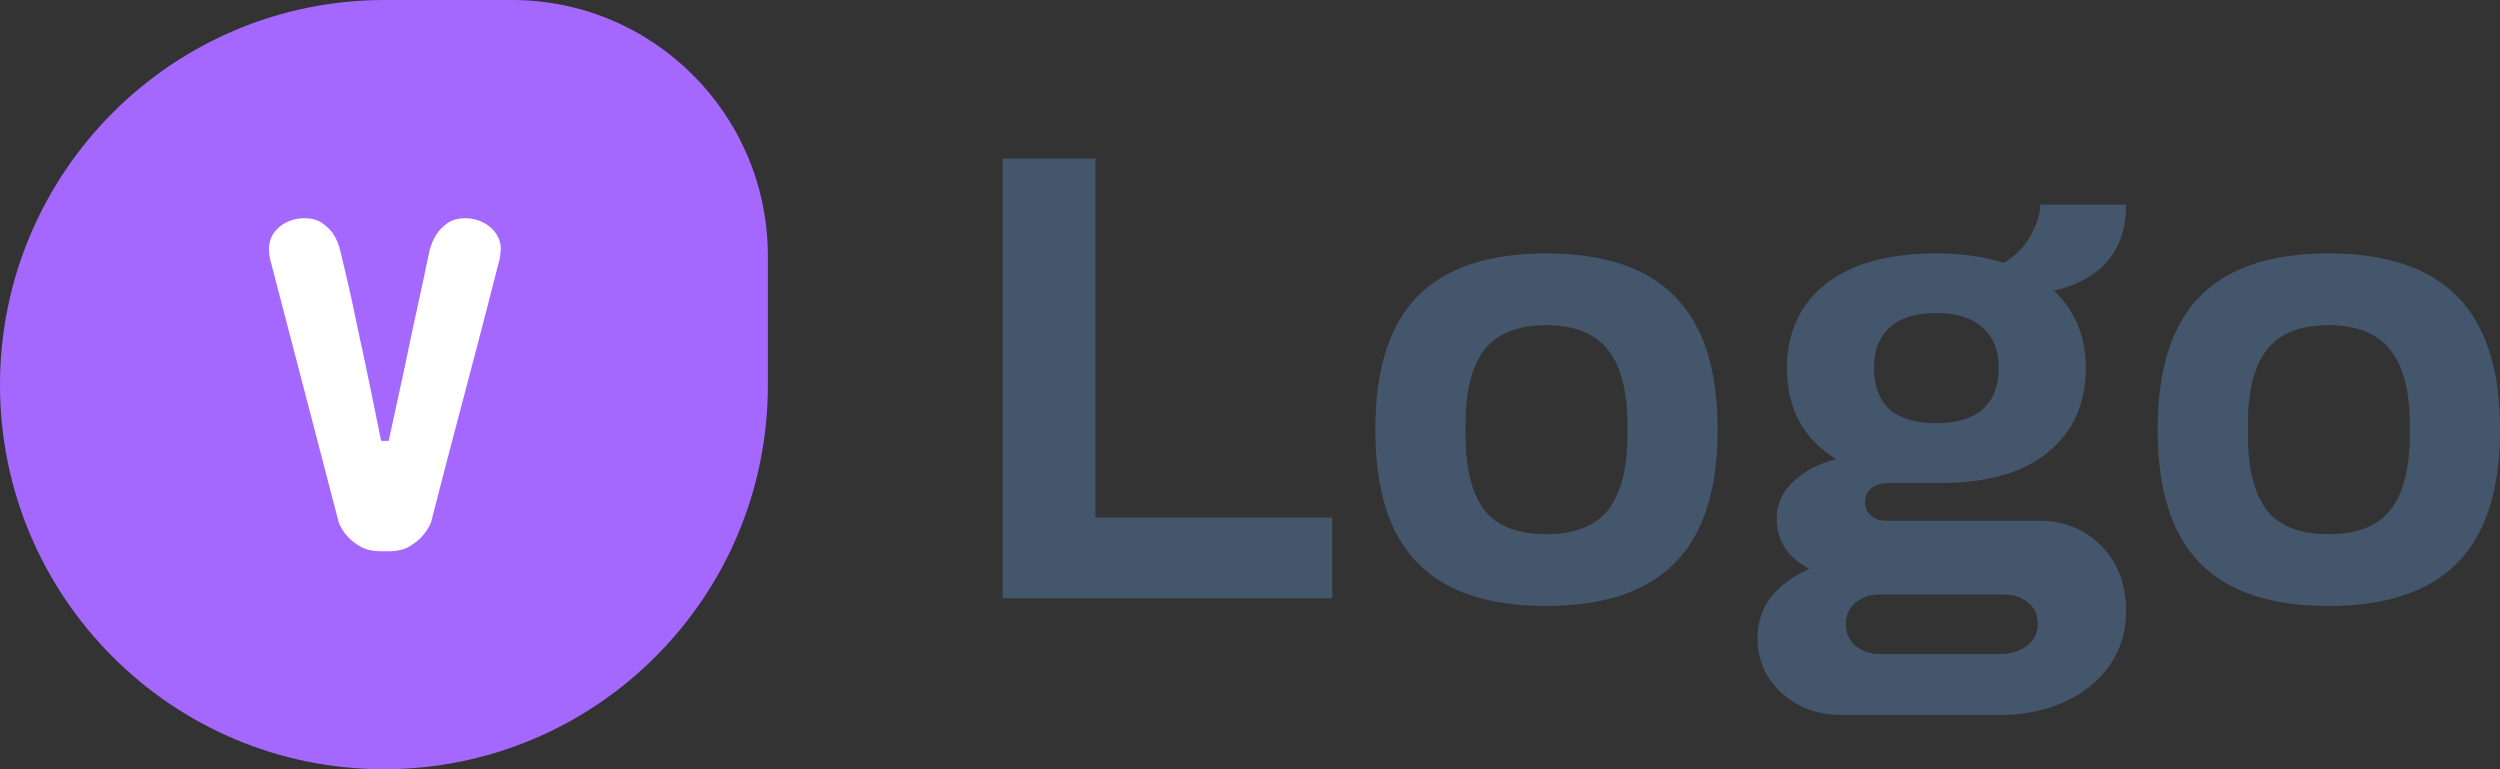 <svg width="117" height="36" viewBox="0 0 117 36" fill="none" xmlns="http://www.w3.org/2000/svg">
<rect x="0" y="0" width="117" height="36" fill="#333333" stroke="none"/>
<path d="M0 18.016C0 8.075 8.059 0 18 0H23.957C30.573 0 35.936 5.363 35.936 11.979V18.032C35.936 27.956 27.891 36 17.968 36V36C8.044 36 0 27.939 0 18.016V18.016Z" fill="url(#paint0_linear)"/>
<path d="M21.791 10.214C22.006 10.214 22.213 10.251 22.413 10.325C22.613 10.4 22.787 10.5 22.936 10.626C23.091 10.752 23.213 10.904 23.302 11.082C23.391 11.253 23.436 11.439 23.436 11.639C23.436 11.736 23.428 11.828 23.413 11.917C23.406 11.999 23.395 12.073 23.38 12.14C23.358 12.222 23.339 12.292 23.324 12.352C22.821 14.333 22.295 16.356 21.746 18.419C21.198 20.475 20.672 22.49 20.168 24.464C20.057 24.716 19.909 24.939 19.724 25.132C19.568 25.303 19.364 25.459 19.113 25.6C18.868 25.733 18.561 25.8 18.19 25.8H17.835C17.464 25.8 17.153 25.733 16.901 25.6C16.649 25.459 16.445 25.303 16.29 25.132C16.105 24.939 15.96 24.716 15.857 24.464L12.7 12.352C12.678 12.292 12.66 12.222 12.645 12.14C12.608 11.992 12.589 11.825 12.589 11.639C12.589 11.439 12.63 11.253 12.712 11.082C12.8 10.904 12.919 10.752 13.067 10.626C13.215 10.5 13.389 10.4 13.589 10.325C13.79 10.251 14.004 10.214 14.234 10.214C14.59 10.214 14.875 10.292 15.09 10.448C15.312 10.604 15.486 10.778 15.612 10.971C15.753 11.194 15.857 11.446 15.923 11.728C16.012 12.084 16.108 12.489 16.212 12.942C16.316 13.387 16.42 13.851 16.523 14.333C16.627 14.816 16.731 15.309 16.834 15.814C16.946 16.311 17.049 16.794 17.146 17.261C17.375 18.36 17.605 19.484 17.835 20.634H18.19C18.442 19.484 18.687 18.36 18.924 17.261C19.02 16.794 19.12 16.311 19.224 15.814C19.335 15.309 19.442 14.816 19.546 14.333C19.65 13.851 19.75 13.387 19.846 12.942C19.942 12.489 20.028 12.084 20.102 11.728C20.176 11.446 20.283 11.194 20.424 10.971C20.55 10.778 20.72 10.604 20.935 10.448C21.15 10.292 21.435 10.214 21.791 10.214Z" fill="white"/>
<path d="M46.926 7.42H51.268V24.22H62.348V28H46.926V7.42Z" fill="#44566C"/>
<path d="M72.36 28.36C69.665 28.36 67.659 27.69 66.341 26.35C65.023 25.01 64.364 22.93 64.364 20.11C64.364 17.29 65.023 15.21 66.341 13.87C67.659 12.53 69.665 11.86 72.36 11.86C75.055 11.86 77.062 12.53 78.379 13.87C79.717 15.21 80.386 17.29 80.386 20.11C80.386 22.93 79.717 25.01 78.379 26.35C77.062 27.69 75.055 28.36 72.36 28.36ZM72.36 25C73.698 25 74.666 24.62 75.265 23.86C75.864 23.08 76.163 21.91 76.163 20.35V19.87C76.163 18.31 75.864 17.15 75.265 16.39C74.666 15.61 73.698 15.22 72.36 15.22C71.022 15.22 70.054 15.61 69.455 16.39C68.876 17.15 68.587 18.31 68.587 19.87V20.35C68.587 21.91 68.876 23.08 69.455 23.86C70.054 24.62 71.022 25 72.36 25Z" fill="#44566C"/>
<path d="M86.175 33.46C85.077 33.46 84.149 33.12 83.39 32.44C82.632 31.76 82.252 30.89 82.252 29.83C82.252 28.43 83.061 27.36 84.678 26.62C83.66 26.1 83.151 25.31 83.151 24.25C83.151 23.59 83.41 23.02 83.929 22.54C84.448 22.04 85.117 21.69 85.936 21.49C84.398 20.55 83.63 19.13 83.63 17.23C83.63 15.57 84.229 14.26 85.427 13.3C86.644 12.34 88.371 11.86 90.607 11.86C91.825 11.86 92.883 12.01 93.782 12.31C94.381 11.93 94.81 11.48 95.069 10.96C95.349 10.42 95.489 9.96 95.489 9.58H99.501C99.501 10.68 99.202 11.57 98.603 12.25C98.024 12.91 97.195 13.36 96.118 13.6C97.116 14.54 97.615 15.75 97.615 17.23C97.615 18.89 97.026 20.2 95.848 21.16C94.69 22.12 93.023 22.6 90.847 22.6H88.451C88.092 22.6 87.802 22.68 87.583 22.84C87.383 23 87.283 23.22 87.283 23.5C87.283 23.74 87.373 23.95 87.553 24.13C87.733 24.29 87.972 24.37 88.272 24.37H95.429C96.587 24.37 97.555 24.76 98.334 25.54C99.112 26.32 99.501 27.34 99.501 28.6C99.501 29.56 99.242 30.41 98.723 31.15C98.204 31.89 97.495 32.46 96.597 32.86C95.698 33.26 94.71 33.46 93.632 33.46H86.175ZM90.607 19.81C91.566 19.81 92.294 19.59 92.793 19.15C93.293 18.69 93.542 18.05 93.542 17.23C93.542 16.41 93.293 15.78 92.793 15.34C92.294 14.88 91.566 14.65 90.607 14.65C89.649 14.65 88.92 14.88 88.421 15.34C87.942 15.78 87.703 16.41 87.703 17.23C87.703 18.05 87.942 18.69 88.421 19.15C88.92 19.59 89.649 19.81 90.607 19.81ZM93.572 30.61C94.091 30.61 94.52 30.48 94.86 30.22C95.199 29.96 95.369 29.62 95.369 29.2C95.369 28.76 95.209 28.42 94.89 28.18C94.59 27.94 94.211 27.82 93.752 27.82H87.972C87.533 27.82 87.153 27.95 86.834 28.21C86.535 28.47 86.385 28.8 86.385 29.2C86.385 29.62 86.535 29.96 86.834 30.22C87.133 30.48 87.513 30.61 87.972 30.61H93.572Z" fill="#44566C"/>
<path d="M108.974 28.36C106.279 28.36 104.273 27.69 102.955 26.35C101.637 25.01 100.979 22.93 100.979 20.11C100.979 17.29 101.637 15.21 102.955 13.87C104.273 12.53 106.279 11.86 108.974 11.86C111.669 11.86 113.676 12.53 114.994 13.87C116.331 15.21 117 17.29 117 20.11C117 22.93 116.331 25.01 114.994 26.35C113.676 27.69 111.669 28.36 108.974 28.36ZM108.974 25C110.312 25 111.28 24.62 111.879 23.86C112.478 23.08 112.778 21.91 112.778 20.35V19.87C112.778 18.31 112.478 17.15 111.879 16.39C111.28 15.61 110.312 15.22 108.974 15.22C107.637 15.22 106.668 15.61 106.07 16.39C105.491 17.15 105.201 18.31 105.201 19.87V20.35C105.201 21.91 105.491 23.08 106.07 23.86C106.668 24.62 107.637 25 108.974 25Z" fill="#44566C"/>
<defs>
<linearGradient id="paint0_linear" x1="31.345" y1="36" x2="0.916" y2="33.878" gradientUnits="userSpaceOnUse">
<stop stop-color="#a568ff "/>
<stop offset="1" stop-color="#a568ff "/>
</linearGradient>
</defs>
</svg>
